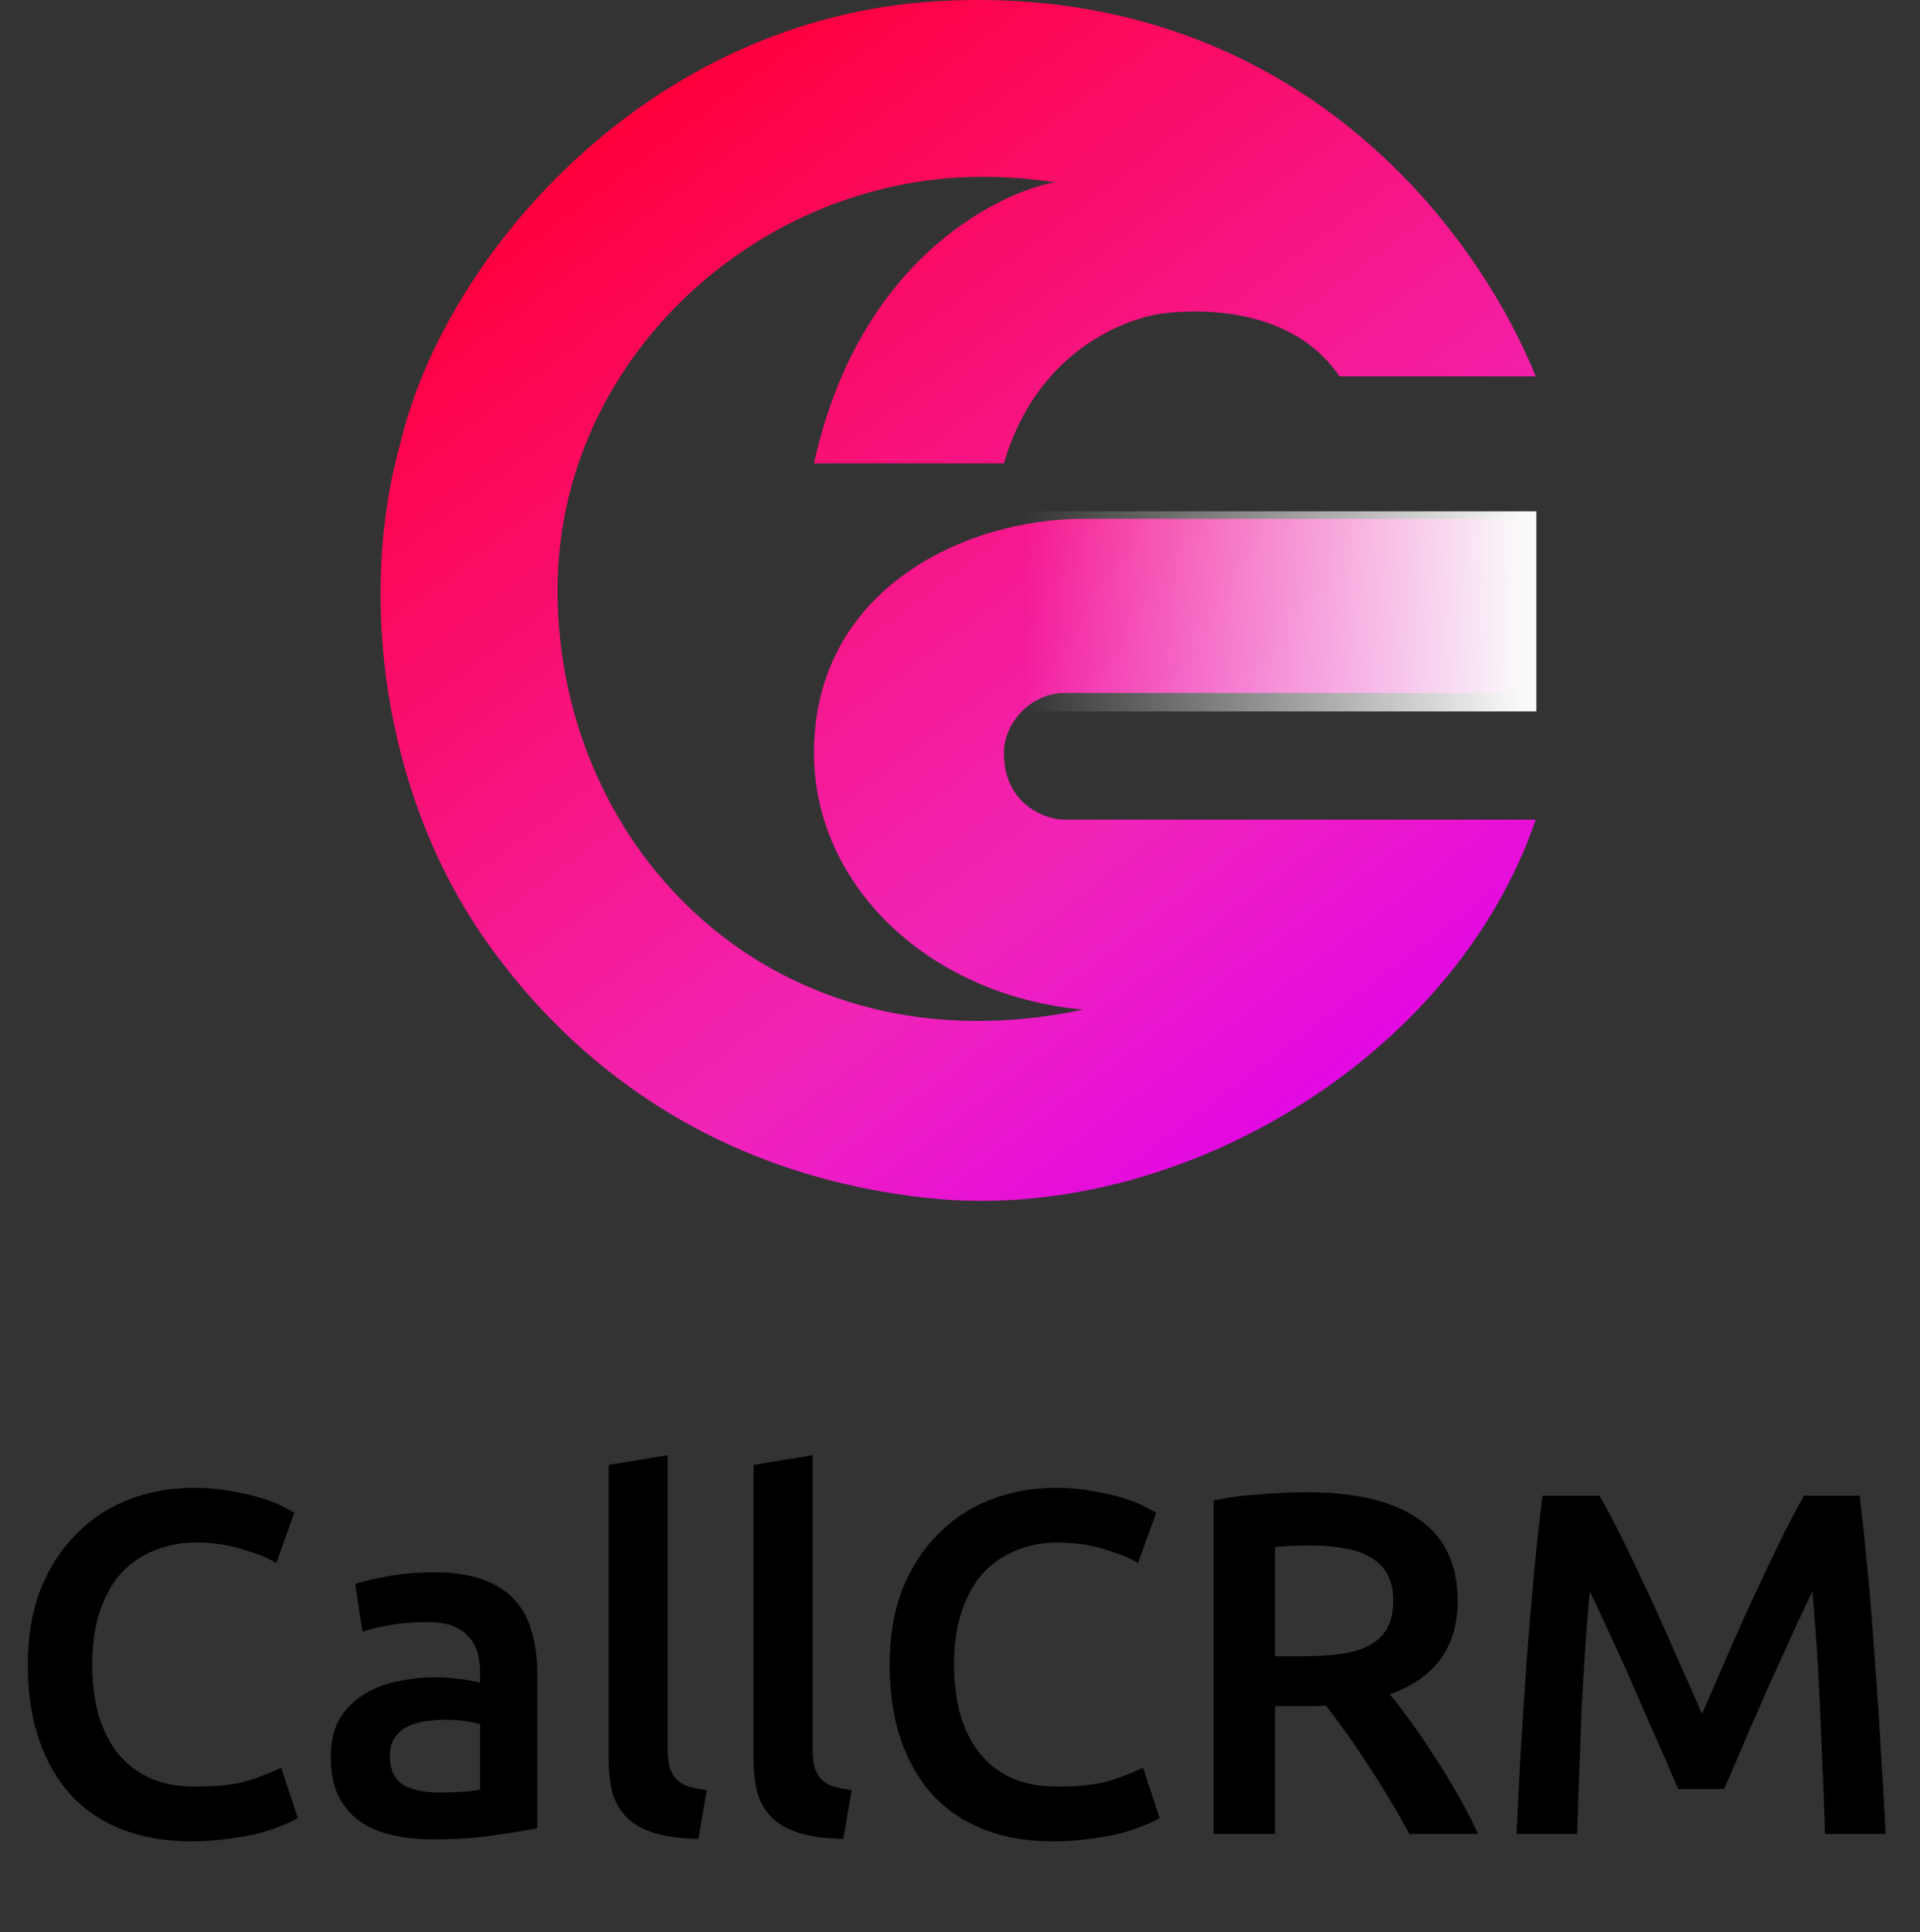 <svg width="333" height="335" viewBox="0 0 333 335" fill="none" xmlns="http://www.w3.org/2000/svg">
<rect x="0" y="0" width="333" height="335" fill="#333333" stroke="none"/>
<path d="M162.862 0.191C222.051 -3.104 254.827 36.977 266.357 65.254H232.316C222.433 50.704 201.295 54.379 200.471 54.547C199.648 54.715 180.705 57.841 174.117 80.352H141.173C149.409 43.017 175.489 32.859 182.901 31.618C179.413 31.041 175.262 30.663 170.273 30.663C131.565 30.663 96.7 62.234 96.7 102.314C96.7 147.582 134.585 186.319 187.843 175.064C160.939 172.593 141.173 153.376 141.173 130.591C141.173 102.04 167.528 89.961 187.843 89.961H266.357V120.159H184.549C179.058 120.159 174.117 125.1 174.117 130.591C174.117 139.65 181.529 142.121 184.549 142.121H227.375H266.357C252.082 183.849 203.777 212.363 160.939 207.732C120.309 203.34 96.538 180.893 83.798 162.436C66.176 136.905 62.111 102.589 69.523 76.509C77.27 44.342 112.349 3.002 162.862 0.191Z" fill="url(#paint0_linear_217_11065)"/>
<path d="M177.795 88.664H266.46V123.359H177.795V88.664Z" fill="url(#paint1_linear_217_11065)"/>
<path d="M33.101 319.275C28.699 319.275 24.748 318.598 21.249 317.243C17.75 315.889 14.787 313.914 12.36 311.317C9.933 308.665 8.071 305.448 6.773 301.666C5.475 297.885 4.825 293.539 4.825 288.629C4.825 283.719 5.559 279.373 7.027 275.592C8.55 271.81 10.61 268.622 13.207 266.026C15.803 263.373 18.851 261.369 22.35 260.015C25.849 258.66 29.602 257.983 33.609 257.983C36.036 257.983 38.237 258.181 40.212 258.576C42.188 258.914 43.909 259.309 45.377 259.761C46.844 260.212 48.057 260.692 49.017 261.2C49.976 261.708 50.654 262.075 51.049 262.301L47.916 271.02C46.562 270.174 44.615 269.384 42.075 268.65C39.592 267.86 36.883 267.465 33.948 267.465C31.408 267.465 29.038 267.916 26.837 268.819C24.635 269.666 22.716 270.964 21.08 272.713C19.5 274.463 18.258 276.664 17.355 279.317C16.452 281.969 16 285.045 16 288.544C16 291.649 16.339 294.499 17.016 297.095C17.75 299.691 18.851 301.949 20.318 303.868C21.785 305.73 23.648 307.197 25.905 308.27C28.163 309.286 30.872 309.794 34.032 309.794C37.814 309.794 40.89 309.427 43.26 308.693C45.63 307.903 47.465 307.169 48.763 306.492L51.641 315.212C50.964 315.663 50.033 316.115 48.847 316.566C47.719 317.018 46.364 317.469 44.784 317.921C43.204 318.316 41.426 318.626 39.45 318.852C37.475 319.134 35.359 319.275 33.101 319.275ZM76.082 310.809C79.242 310.809 81.641 310.64 83.277 310.302V298.957C82.713 298.788 81.895 298.619 80.822 298.449C79.75 298.28 78.565 298.195 77.267 298.195C76.138 298.195 74.981 298.28 73.796 298.449C72.667 298.619 71.623 298.929 70.663 299.381C69.76 299.832 69.027 300.481 68.462 301.328C67.898 302.118 67.616 303.134 67.616 304.375C67.616 306.802 68.378 308.495 69.901 309.455C71.425 310.358 73.485 310.809 76.082 310.809ZM75.235 272.629C78.621 272.629 81.471 273.052 83.785 273.899C86.099 274.745 87.934 275.93 89.288 277.454C90.699 278.978 91.687 280.841 92.251 283.042C92.872 285.186 93.182 287.557 93.182 290.153V316.989C91.602 317.328 89.204 317.723 85.987 318.175C82.826 318.683 79.242 318.937 75.235 318.937C72.582 318.937 70.156 318.683 67.954 318.175C65.753 317.667 63.863 316.848 62.282 315.72C60.758 314.591 59.545 313.123 58.642 311.317C57.795 309.511 57.372 307.282 57.372 304.629C57.372 302.09 57.852 299.945 58.811 298.195C59.827 296.446 61.182 295.035 62.875 293.963C64.568 292.834 66.515 292.044 68.716 291.592C70.974 291.084 73.316 290.83 75.743 290.83C76.872 290.83 78.057 290.915 79.299 291.084C80.54 291.197 81.867 291.423 83.277 291.761V290.068C83.277 288.883 83.136 287.754 82.854 286.682C82.572 285.61 82.064 284.678 81.33 283.888C80.653 283.042 79.722 282.393 78.537 281.941C77.408 281.49 75.969 281.264 74.219 281.264C71.849 281.264 69.676 281.433 67.7 281.772C65.725 282.11 64.117 282.506 62.875 282.957L61.605 274.661C62.903 274.209 64.794 273.758 67.277 273.306C69.76 272.855 72.413 272.629 75.235 272.629ZM121.135 318.852C118.087 318.796 115.547 318.457 113.515 317.836C111.54 317.215 109.96 316.34 108.775 315.212C107.589 314.026 106.743 312.587 106.235 310.894C105.783 309.145 105.558 307.169 105.558 304.968V254.004L115.801 252.311V303.021C115.801 304.263 115.886 305.307 116.055 306.153C116.281 307 116.648 307.734 117.156 308.354C117.664 308.919 118.341 309.37 119.188 309.709C120.091 309.991 121.219 310.217 122.574 310.386L121.135 318.852ZM146.267 318.852C143.22 318.796 140.68 318.457 138.648 317.836C136.673 317.215 135.093 316.34 133.907 315.212C132.722 314.026 131.876 312.587 131.368 310.894C130.916 309.145 130.69 307.169 130.69 304.968V254.004L140.934 252.311V303.021C140.934 304.263 141.019 305.307 141.188 306.153C141.414 307 141.781 307.734 142.289 308.354C142.796 308.919 143.474 309.37 144.32 309.709C145.223 309.991 146.352 310.217 147.707 310.386L146.267 318.852ZM182.575 319.275C178.173 319.275 174.222 318.598 170.723 317.243C167.224 315.889 164.261 313.914 161.834 311.317C159.407 308.665 157.545 305.448 156.246 301.666C154.948 297.885 154.299 293.539 154.299 288.629C154.299 283.719 155.033 279.373 156.5 275.592C158.024 271.81 160.084 268.622 162.68 266.026C165.277 263.373 168.324 261.369 171.823 260.015C175.323 258.66 179.076 257.983 183.083 257.983C185.51 257.983 187.711 258.181 189.686 258.576C191.662 258.914 193.383 259.309 194.85 259.761C196.318 260.212 197.531 260.692 198.491 261.2C199.45 261.708 200.127 262.075 200.522 262.301L197.39 271.02C196.036 270.174 194.088 269.384 191.549 268.65C189.065 267.86 186.356 267.465 183.422 267.465C180.882 267.465 178.511 267.916 176.31 268.819C174.109 269.666 172.19 270.964 170.554 272.713C168.973 274.463 167.732 276.664 166.829 279.317C165.926 281.969 165.474 285.045 165.474 288.544C165.474 291.649 165.813 294.499 166.49 297.095C167.224 299.691 168.324 301.949 169.792 303.868C171.259 305.73 173.122 307.197 175.379 308.27C177.637 309.286 180.346 309.794 183.506 309.794C187.288 309.794 190.364 309.427 192.734 308.693C195.104 307.903 196.939 307.169 198.237 306.492L201.115 315.212C200.438 315.663 199.507 316.115 198.321 316.566C197.193 317.018 195.838 317.469 194.258 317.921C192.678 318.316 190.9 318.626 188.924 318.852C186.949 319.134 184.833 319.275 182.575 319.275ZM226.656 258.745C235.122 258.745 241.584 260.297 246.043 263.401C250.558 266.505 252.815 271.246 252.815 277.624C252.815 285.581 248.893 290.971 241.048 293.793C242.12 295.091 243.333 296.672 244.688 298.534C246.043 300.397 247.425 302.428 248.836 304.629C250.247 306.774 251.602 309.003 252.9 311.317C254.198 313.575 255.355 315.804 256.371 318.005H244.434C243.362 315.974 242.205 313.942 240.963 311.91C239.721 309.822 238.452 307.818 237.153 305.899C235.912 303.924 234.67 302.09 233.429 300.397C232.187 298.647 231.03 297.095 229.958 295.74C229.167 295.797 228.49 295.825 227.926 295.825C227.361 295.825 226.825 295.825 226.317 295.825H221.153V318.005H210.486V260.184C213.082 259.62 215.848 259.253 218.783 259.084C221.718 258.858 224.342 258.745 226.656 258.745ZM227.418 267.973C225.16 267.973 223.072 268.057 221.153 268.227V287.19H225.809C228.406 287.19 230.691 287.049 232.667 286.767C234.642 286.484 236.279 285.977 237.577 285.243C238.931 284.509 239.947 283.521 240.624 282.28C241.302 281.038 241.64 279.458 241.64 277.539C241.64 275.733 241.302 274.209 240.624 272.967C239.947 271.726 238.96 270.738 237.661 270.004C236.42 269.271 234.924 268.763 233.175 268.481C231.425 268.142 229.506 267.973 227.418 267.973ZM277.421 259.338C278.662 261.482 280.045 264.107 281.569 267.211C283.093 270.315 284.645 273.588 286.225 277.031C287.806 280.417 289.358 283.888 290.881 287.444C292.462 290.943 293.901 294.188 295.199 297.18C296.497 294.188 297.908 290.943 299.432 287.444C300.956 283.888 302.508 280.417 304.088 277.031C305.668 273.588 307.22 270.315 308.744 267.211C310.268 264.107 311.651 261.482 312.892 259.338H322.543C323.051 263.627 323.531 268.198 323.983 273.052C324.434 277.849 324.829 282.788 325.168 287.867C325.563 292.89 325.901 297.97 326.184 303.106C326.522 308.185 326.805 313.152 327.03 318.005H316.533C316.307 311.176 316.025 304.15 315.686 296.926C315.404 289.701 314.952 282.703 314.332 275.93C313.711 277.229 312.977 278.781 312.13 280.587C311.284 282.393 310.381 284.368 309.421 286.513C308.462 288.601 307.474 290.774 306.458 293.031C305.499 295.289 304.54 297.49 303.58 299.635C302.677 301.723 301.83 303.698 301.04 305.561C300.25 307.367 299.573 308.919 299.009 310.217H291.051C290.486 308.919 289.809 307.338 289.019 305.476C288.229 303.614 287.354 301.638 286.395 299.55C285.492 297.405 284.532 295.204 283.516 292.947C282.557 290.689 281.597 288.516 280.638 286.428C279.678 284.34 278.775 282.393 277.929 280.587C277.082 278.724 276.348 277.172 275.728 275.93C275.107 282.703 274.627 289.701 274.288 296.926C274.006 304.15 273.752 311.176 273.527 318.005H263.029C263.255 313.152 263.509 308.129 263.791 302.936C264.13 297.744 264.468 292.608 264.807 287.529C265.202 282.393 265.625 277.426 266.077 272.629C266.528 267.832 267.008 263.401 267.516 259.338H277.421Z" fill="black"/>
<defs>
<linearGradient id="paint0_linear_217_11065" x1="94.916" y1="32.688" x2="230.706" y2="212.836" gradientUnits="userSpaceOnUse">
<stop stop-color="#FF003D"/>
<stop offset="0.65" stop-color="#F124B8"/>
<stop offset="1" stop-color="#DE00F1"/>
</linearGradient>
<linearGradient id="paint1_linear_217_11065" x1="177.534" y1="105.792" x2="264.092" y2="106.015" gradientUnits="userSpaceOnUse">
<stop stop-color="#FAFAFA" stop-opacity="0"/>
<stop offset="1" stop-color="#FAFAFA"/>
</linearGradient>
</defs>
</svg>
